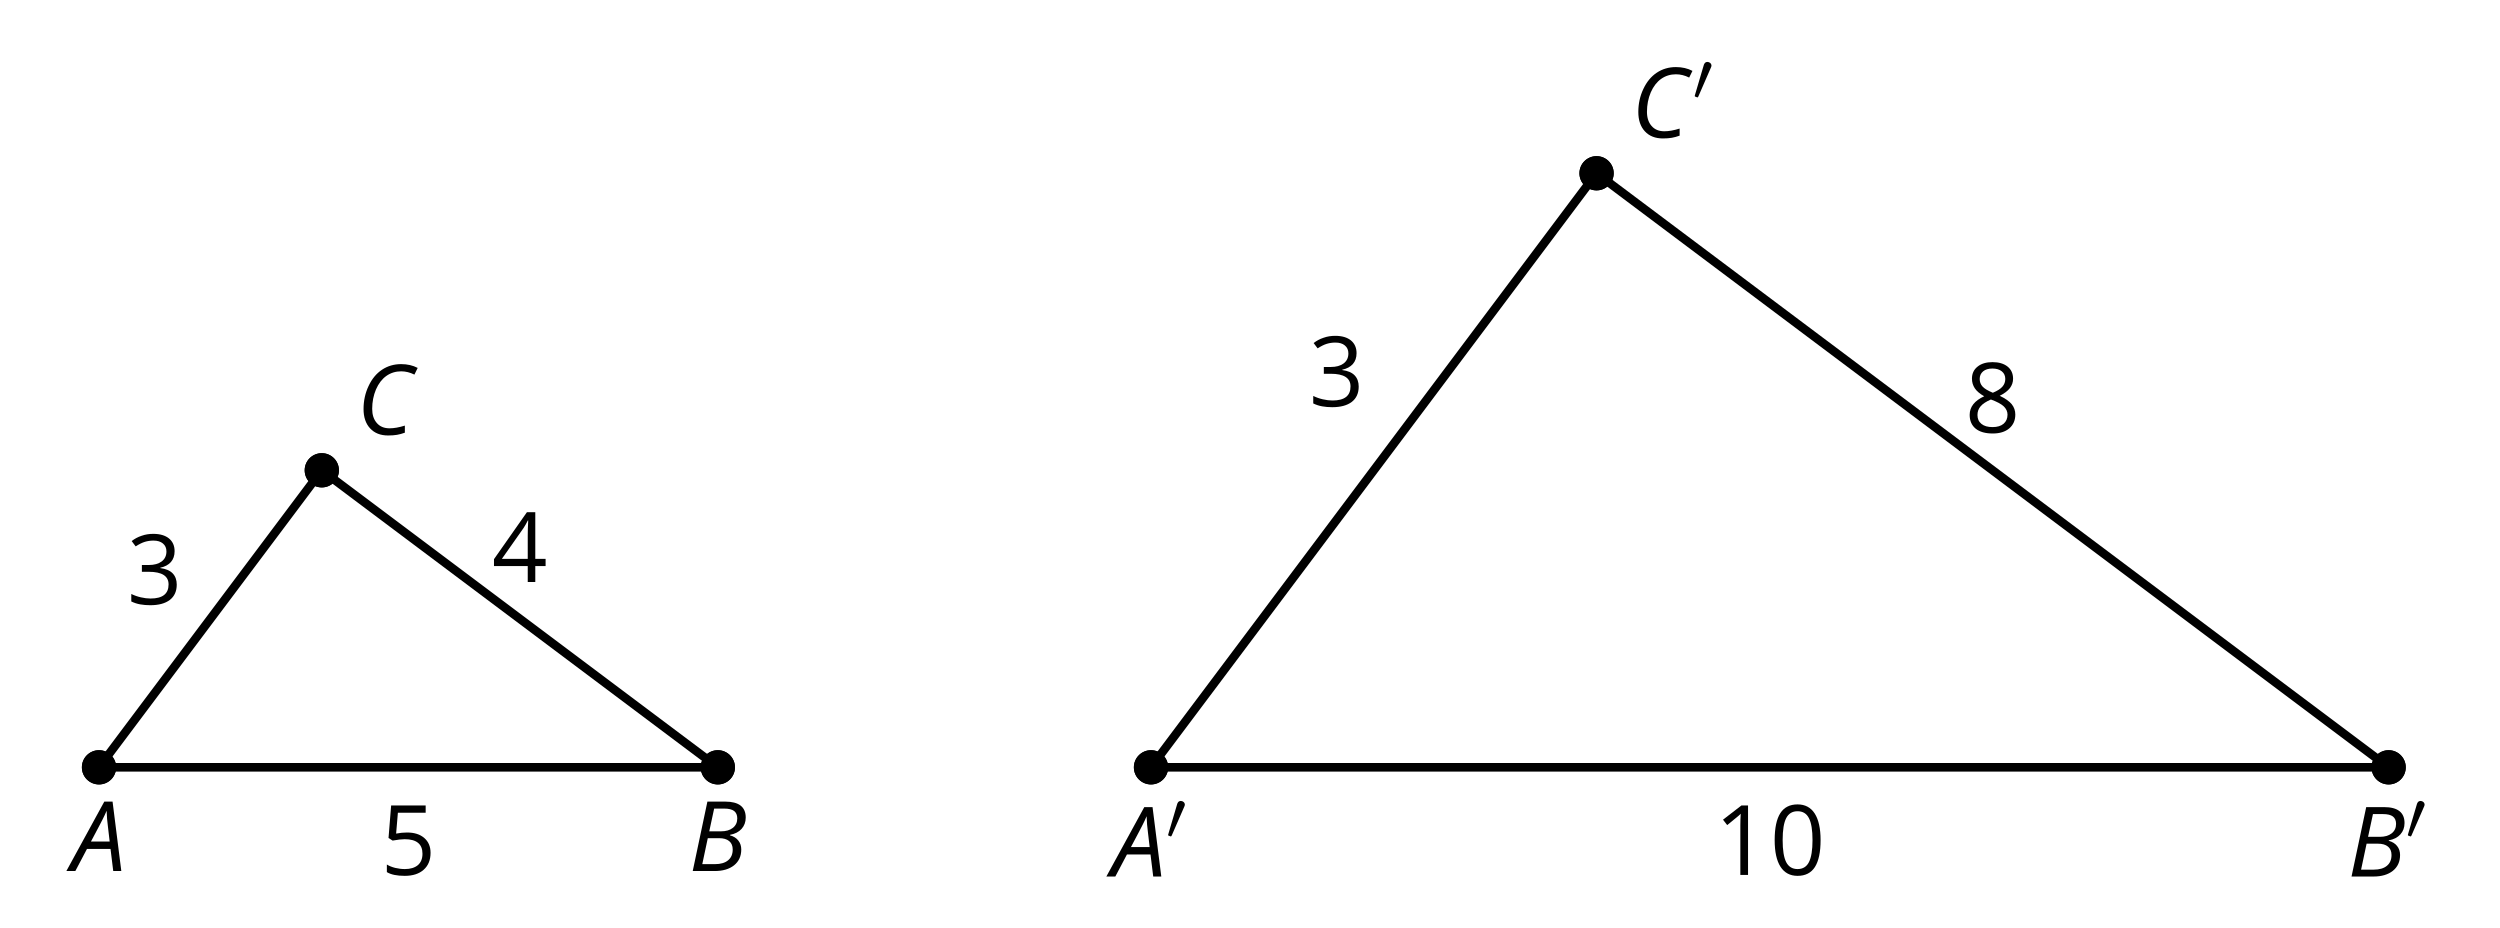 <?xml version='1.0' encoding='UTF-8'?>
<!-- This file was generated by dvisvgm 2.1.3 -->
<svg height='107.998pt' version='1.1' viewBox='-72 -72 290.875 107.998' width='290.875pt' xmlns='http://www.w3.org/2000/svg' xmlns:xlink='http://www.w3.org/1999/xlink'>
<defs>
<clipPath id='clip1'>
<path d='M-72 36V-72H218.879V36ZM218.879 -72'/>
</clipPath>
<path d='M5.906 -4.05C5.906 -5.398 5.68 -6.425 5.227 -7.138C4.768 -7.851 4.105 -8.204 3.227 -8.204C2.326 -8.204 1.657 -7.862 1.221 -7.182S0.564 -5.459 0.564 -4.05C0.564 -2.685 0.79 -1.652 1.243 -0.95C1.696 -0.243 2.359 0.11 3.227 0.11C4.133 0.11 4.807 -0.232 5.249 -0.923C5.685 -1.613 5.906 -2.652 5.906 -4.05ZM1.492 -4.05C1.492 -5.227 1.63 -6.077 1.906 -6.608C2.182 -7.144 2.624 -7.409 3.227 -7.409C3.84 -7.409 4.282 -7.138 4.553 -6.597C4.829 -6.061 4.967 -5.21 4.967 -4.05S4.829 -2.039 4.553 -1.492C4.282 -0.95 3.84 -0.68 3.227 -0.68C2.624 -0.68 2.182 -0.95 1.906 -1.481C1.63 -2.022 1.492 -2.873 1.492 -4.05Z' id='g10-16'/>
<path d='M3.95 0V-8.077H3.177L1.039 -6.425L1.525 -5.796C2.304 -6.431 2.746 -6.79 2.84 -6.873S3.022 -7.039 3.099 -7.116C3.072 -6.691 3.055 -6.238 3.055 -5.757V0H3.95Z' id='g10-17'/>
<path d='M5.558 -6.177C5.558 -6.801 5.343 -7.293 4.906 -7.657C4.47 -8.011 3.862 -8.193 3.077 -8.193C2.597 -8.193 2.144 -8.122 1.713 -7.967C1.276 -7.823 0.895 -7.613 0.564 -7.354L1.028 -6.735C1.431 -6.994 1.785 -7.171 2.099 -7.265S2.746 -7.409 3.099 -7.409C3.564 -7.409 3.934 -7.298 4.199 -7.072C4.475 -6.845 4.608 -6.536 4.608 -6.144C4.608 -5.652 4.425 -5.265 4.055 -4.983C3.685 -4.707 3.188 -4.569 2.558 -4.569H1.751V-3.779H2.547C4.088 -3.779 4.856 -3.287 4.856 -2.309C4.856 -1.215 4.16 -0.669 2.762 -0.669C2.409 -0.669 2.033 -0.713 1.635 -0.807C1.243 -0.895 0.867 -1.028 0.519 -1.199V-0.326C0.856 -0.166 1.199 -0.05 1.558 0.011C1.912 0.077 2.304 0.11 2.729 0.11C3.713 0.11 4.47 -0.099 5.006 -0.508C5.541 -0.923 5.807 -1.519 5.807 -2.287C5.807 -2.823 5.652 -3.26 5.337 -3.591S4.541 -4.127 3.895 -4.21V-4.254C4.425 -4.365 4.834 -4.586 5.127 -4.912C5.414 -5.238 5.558 -5.663 5.558 -6.177Z' id='g10-19'/>
<path d='M6.243 -1.856V-2.691H5.044V-8.122H4.072L0.238 -2.657V-1.856H4.166V0H5.044V-1.856H6.243ZM4.166 -2.691H1.155L3.68 -6.282C3.834 -6.514 4 -6.807 4.177 -7.16H4.221C4.182 -6.497 4.166 -5.901 4.166 -5.376V-2.691Z' id='g10-20'/>
<path d='M3.077 -4.934C2.657 -4.934 2.238 -4.89 1.812 -4.807L2.017 -7.232H5.249V-8.077H1.232L0.928 -4.298L1.403 -3.994C1.989 -4.099 2.459 -4.155 2.807 -4.155C4.188 -4.155 4.878 -3.591 4.878 -2.464C4.878 -1.884 4.696 -1.442 4.343 -1.138C3.978 -0.834 3.475 -0.68 2.829 -0.68C2.459 -0.68 2.077 -0.729 1.696 -0.818C1.315 -0.917 0.994 -1.044 0.735 -1.21V-0.326C1.215 -0.033 1.906 0.11 2.818 0.11C3.751 0.11 4.486 -0.127 5.017 -0.602C5.553 -1.077 5.818 -1.735 5.818 -2.569C5.818 -3.304 5.575 -3.878 5.083 -4.298C4.597 -4.724 3.928 -4.934 3.077 -4.934Z' id='g10-21'/>
<path d='M3.227 -8.193C2.503 -8.193 1.923 -8.022 1.492 -7.669C1.055 -7.326 0.84 -6.856 0.84 -6.271C0.84 -5.856 0.95 -5.486 1.171 -5.149C1.392 -4.818 1.757 -4.508 2.265 -4.221C1.138 -3.707 0.575 -2.983 0.575 -2.061C0.575 -1.37 0.807 -0.834 1.271 -0.453C1.735 -0.077 2.398 0.11 3.26 0.11C4.072 0.11 4.713 -0.088 5.182 -0.486C5.652 -0.89 5.884 -1.425 5.884 -2.094C5.884 -2.547 5.746 -2.945 5.47 -3.293C5.193 -3.635 4.729 -3.961 4.072 -4.276C4.613 -4.547 5.006 -4.845 5.254 -5.171S5.624 -5.862 5.624 -6.26C5.624 -6.862 5.409 -7.337 4.978 -7.68S3.961 -8.193 3.227 -8.193ZM1.481 -2.039C1.481 -2.436 1.602 -2.779 1.851 -3.061C2.099 -3.348 2.497 -3.608 3.044 -3.845C3.757 -3.586 4.26 -3.315 4.547 -3.039C4.834 -2.757 4.978 -2.442 4.978 -2.083C4.978 -1.635 4.823 -1.282 4.519 -1.022S3.785 -0.635 3.238 -0.635C2.68 -0.635 2.249 -0.757 1.945 -1.006C1.635 -1.254 1.481 -1.597 1.481 -2.039ZM3.215 -7.448C3.685 -7.448 4.05 -7.337 4.32 -7.116C4.586 -6.901 4.718 -6.602 4.718 -6.232C4.718 -5.895 4.608 -5.597 4.387 -5.343C4.171 -5.088 3.796 -4.851 3.271 -4.63C2.685 -4.873 2.282 -5.116 2.066 -5.359S1.74 -5.895 1.74 -6.232C1.74 -6.602 1.873 -6.895 2.133 -7.116S2.757 -7.448 3.215 -7.448Z' id='g10-24'/>
<path d='M4.492 -2.569L4.807 0H5.746L4.729 -8.077H3.768L-0.646 0H0.398L1.751 -2.569H4.492ZM4.392 -3.431H2.215C2.972 -4.856 3.436 -5.729 3.591 -6.05C3.757 -6.37 3.901 -6.691 4.039 -7.017C4.055 -6.387 4.111 -5.74 4.199 -5.083L4.392 -3.431Z' id='g4-33'/>
<path d='M4.254 -8.077H2.182L0.475 0H3.033C3.972 0 4.724 -0.221 5.282 -0.663C5.84 -1.111 6.122 -1.724 6.122 -2.503C6.122 -2.906 6.011 -3.254 5.779 -3.547C5.558 -3.834 5.232 -4.039 4.807 -4.155V-4.21C5.387 -4.315 5.84 -4.547 6.16 -4.906S6.641 -5.702 6.641 -6.221C6.641 -7.459 5.845 -8.077 4.254 -8.077ZM2.398 -4.619L2.967 -7.265H4.133C4.657 -7.265 5.044 -7.171 5.293 -6.983C5.536 -6.79 5.657 -6.503 5.657 -6.122C5.657 -5.657 5.486 -5.293 5.144 -5.022S4.343 -4.619 3.768 -4.619H2.398ZM1.586 -0.801L2.227 -3.823H3.53C4.044 -3.823 4.442 -3.713 4.718 -3.481C4.989 -3.26 5.127 -2.928 5.127 -2.503C5.127 -1.961 4.95 -1.541 4.591 -1.249C4.232 -0.95 3.724 -0.801 3.055 -0.801H1.586Z' id='g4-34'/>
<path d='M5.204 -7.354C5.724 -7.354 6.238 -7.227 6.746 -6.972L7.127 -7.751C6.569 -8.044 5.928 -8.193 5.204 -8.193C4.376 -8.193 3.635 -7.978 2.978 -7.541S1.801 -6.475 1.414 -5.646C1.022 -4.823 0.829 -3.928 0.829 -2.967C0.829 -2.017 1.083 -1.265 1.591 -0.718C2.099 -0.166 2.801 0.11 3.691 0.11C4.094 0.11 4.442 0.083 4.729 0.033S5.32 -0.099 5.635 -0.215V-1.039C4.961 -0.829 4.37 -0.724 3.856 -0.724C3.227 -0.724 2.729 -0.928 2.376 -1.337C2.011 -1.751 1.834 -2.298 1.834 -2.989C1.834 -3.801 1.983 -4.553 2.276 -5.249C2.575 -5.934 2.978 -6.459 3.481 -6.818C3.989 -7.177 4.564 -7.354 5.204 -7.354Z' id='g4-35'/>
<use id='g12-16' xlink:href='#g10-16'/>
<use id='g12-17' xlink:href='#g10-17'/>
<use id='g12-20' xlink:href='#g10-20'/>
<use id='g12-21' xlink:href='#g10-21'/>
<use id='g12-24' xlink:href='#g10-24'/>
<path d='M2.112 -3.778C2.152 -3.881 2.184 -3.937 2.184 -4.017C2.184 -4.28 1.945 -4.455 1.722 -4.455C1.403 -4.455 1.315 -4.176 1.283 -4.065L0.271 -0.63C0.239 -0.534 0.239 -0.51 0.239 -0.502C0.239 -0.43 0.287 -0.414 0.367 -0.391C0.51 -0.327 0.526 -0.327 0.542 -0.327C0.566 -0.327 0.614 -0.327 0.669 -0.462L2.112 -3.778Z' id='g5-48'/>
</defs>
<g id='page1'>
<path clip-path='url(#clip1)' d='M-58.488 17.277C-58.488 16.18 -59.379 15.285 -60.48 15.285C-61.582 15.285 -62.473 16.18 -62.473 17.277C-62.473 18.379 -61.582 19.27 -60.48 19.27C-59.379 19.27 -58.488 18.379 -58.488 17.277Z'/>
<g transform='matrix(1 0 0 1 11.248 -8.094)'>
<use x='-74.88' xlink:href='#g4-33' y='37.438'/>
</g>
<path clip-path='url(#clip1)' d='M13.512 17.277C13.512 16.18 12.621 15.285 11.52 15.285C10.418 15.285 9.527 16.18 9.527 17.277C9.527 18.379 10.418 19.27 11.52 19.27C12.621 19.27 13.512 18.379 13.512 17.277Z'/>
<g transform='matrix(1 0 0 1 83.004 -8.094)'>
<use x='-74.88' xlink:href='#g4-34' y='37.438'/>
</g>
<path clip-path='url(#clip1)' d='M-32.566 -17.281C-32.566 -18.383 -33.461 -19.273 -34.559 -19.273C-35.66 -19.273 -36.551 -18.383 -36.551 -17.281C-36.551 -16.18 -35.66 -15.289 -34.559 -15.289C-33.461 -15.289 -32.566 -16.18 -32.566 -17.281Z'/>
<g transform='matrix(1 0 0 1 44.35 -58.88)'>
<use x='-74.88' xlink:href='#g4-35' y='37.438'/>
</g>
<path clip-path='url(#clip1)' d='M11.52 17.277H-60.48L-34.559 -17.281L11.52 17.277' fill='none' stroke='#000000' stroke-linejoin='bevel' stroke-miterlimit='10.037' stroke-width='1'/>
<g transform='matrix(1 0 0 1 47.157 -7.642)'>
<use x='-74.88' xlink:href='#g12-21' y='37.438'/>
</g>
<g transform='matrix(1 0 0 1 60.117 -41.723)'>
<use x='-74.88' xlink:href='#g12-20' y='37.438'/>
</g>
<g transform='matrix(1 0 0 1 17.637 -39.131)'>
<use x='-74.88' xlink:href='#g10-19' y='37.438'/>
</g>
<path clip-path='url(#clip1)' d='M13.512 17.277C13.512 16.18 12.621 15.285 11.52 15.285C10.418 15.285 9.527 16.18 9.527 17.277C9.527 18.379 10.418 19.27 11.52 19.27C12.621 19.27 13.512 18.379 13.512 17.277Z'/>
<path clip-path='url(#clip1)' d='M-58.488 17.277C-58.488 16.18 -59.379 15.285 -60.48 15.285C-61.582 15.285 -62.473 16.18 -62.473 17.277C-62.473 18.379 -61.582 19.27 -60.48 19.27C-59.379 19.27 -58.488 18.379 -58.488 17.277Z'/>
<path clip-path='url(#clip1)' d='M-32.566 -17.281C-32.566 -18.383 -33.461 -19.273 -34.559 -19.273C-35.66 -19.273 -36.551 -18.383 -36.551 -17.281C-36.551 -16.18 -35.66 -15.289 -34.559 -15.289C-33.461 -15.289 -32.566 -16.18 -32.566 -17.281Z'/>
<path clip-path='url(#clip1)' d='M63.914 17.277C63.914 16.18 63.019 15.285 61.918 15.285C60.82 15.285 59.926 16.18 59.926 17.277C59.926 18.379 60.82 19.27 61.918 19.27C63.019 19.27 63.914 18.379 63.914 17.277Z'/>
<g transform='matrix(1 0 0 1 132.25 -7.454)'>
<use x='-74.88' xlink:href='#g4-33' y='37.438'/>
<use x='-68.577' xlink:href='#g5-48' y='33.1'/>
</g>
<path clip-path='url(#clip1)' d='M207.91 17.277C207.91 16.18 207.019 15.285 205.918 15.285C204.82 15.285 203.926 16.18 203.926 17.277C203.926 18.379 204.82 19.27 205.918 19.27C207.019 19.27 207.91 18.379 207.91 17.277Z'/>
<g transform='matrix(1 0 0 1 276.006 -7.454)'>
<use x='-74.88' xlink:href='#g4-34' y='37.438'/>
<use x='-68.088' xlink:href='#g5-48' y='33.1'/>
</g>
<path clip-path='url(#clip1)' d='M115.754 -51.84C115.754 -52.941 114.859 -53.832 113.758 -53.832C112.66 -53.832 111.766 -52.941 111.766 -51.84C111.766 -50.742 112.66 -49.848 113.758 -49.848C114.859 -49.848 115.754 -50.742 115.754 -51.84Z'/>
<g transform='matrix(1 0 0 1 192.67 -93.44)'>
<use x='-74.88' xlink:href='#g4-35' y='37.438'/>
<use x='-67.725' xlink:href='#g5-48' y='33.1'/>
</g>
<path clip-path='url(#clip1)' d='M205.918 17.277H61.918L113.758 -51.84L205.918 17.277' fill='none' stroke='#000000' stroke-linejoin='bevel' stroke-miterlimit='10.037' stroke-width='1'/>
<g transform='matrix(1 0 0 1 202.314 -7.642)'>
<use x='-74.88' xlink:href='#g12-17' y='37.438'/>
<use x='-68.395' xlink:href='#g12-16' y='37.438'/>
</g>
<g transform='matrix(1 0 0 1 231.477 -59.111)'>
<use x='-74.88' xlink:href='#g12-24' y='37.438'/>
</g>
<g transform='matrix(1 0 0 1 155.157 -62.171)'>
<use x='-74.88' xlink:href='#g10-19' y='37.438'/>
</g>
<path clip-path='url(#clip1)' d='M207.91 17.277C207.91 16.18 207.019 15.285 205.918 15.285C204.82 15.285 203.926 16.18 203.926 17.277C203.926 18.379 204.82 19.27 205.918 19.27C207.019 19.27 207.91 18.379 207.91 17.277Z'/>
<path clip-path='url(#clip1)' d='M63.914 17.277C63.914 16.18 63.019 15.285 61.918 15.285C60.82 15.285 59.926 16.18 59.926 17.277C59.926 18.379 60.82 19.27 61.918 19.27C63.019 19.27 63.914 18.379 63.914 17.277Z'/>
<path clip-path='url(#clip1)' d='M115.754 -51.84C115.754 -52.941 114.859 -53.832 113.758 -53.832C112.66 -53.832 111.766 -52.941 111.766 -51.84C111.766 -50.742 112.66 -49.848 113.758 -49.848C114.859 -49.848 115.754 -50.742 115.754 -51.84Z'/>
</g>
</svg>